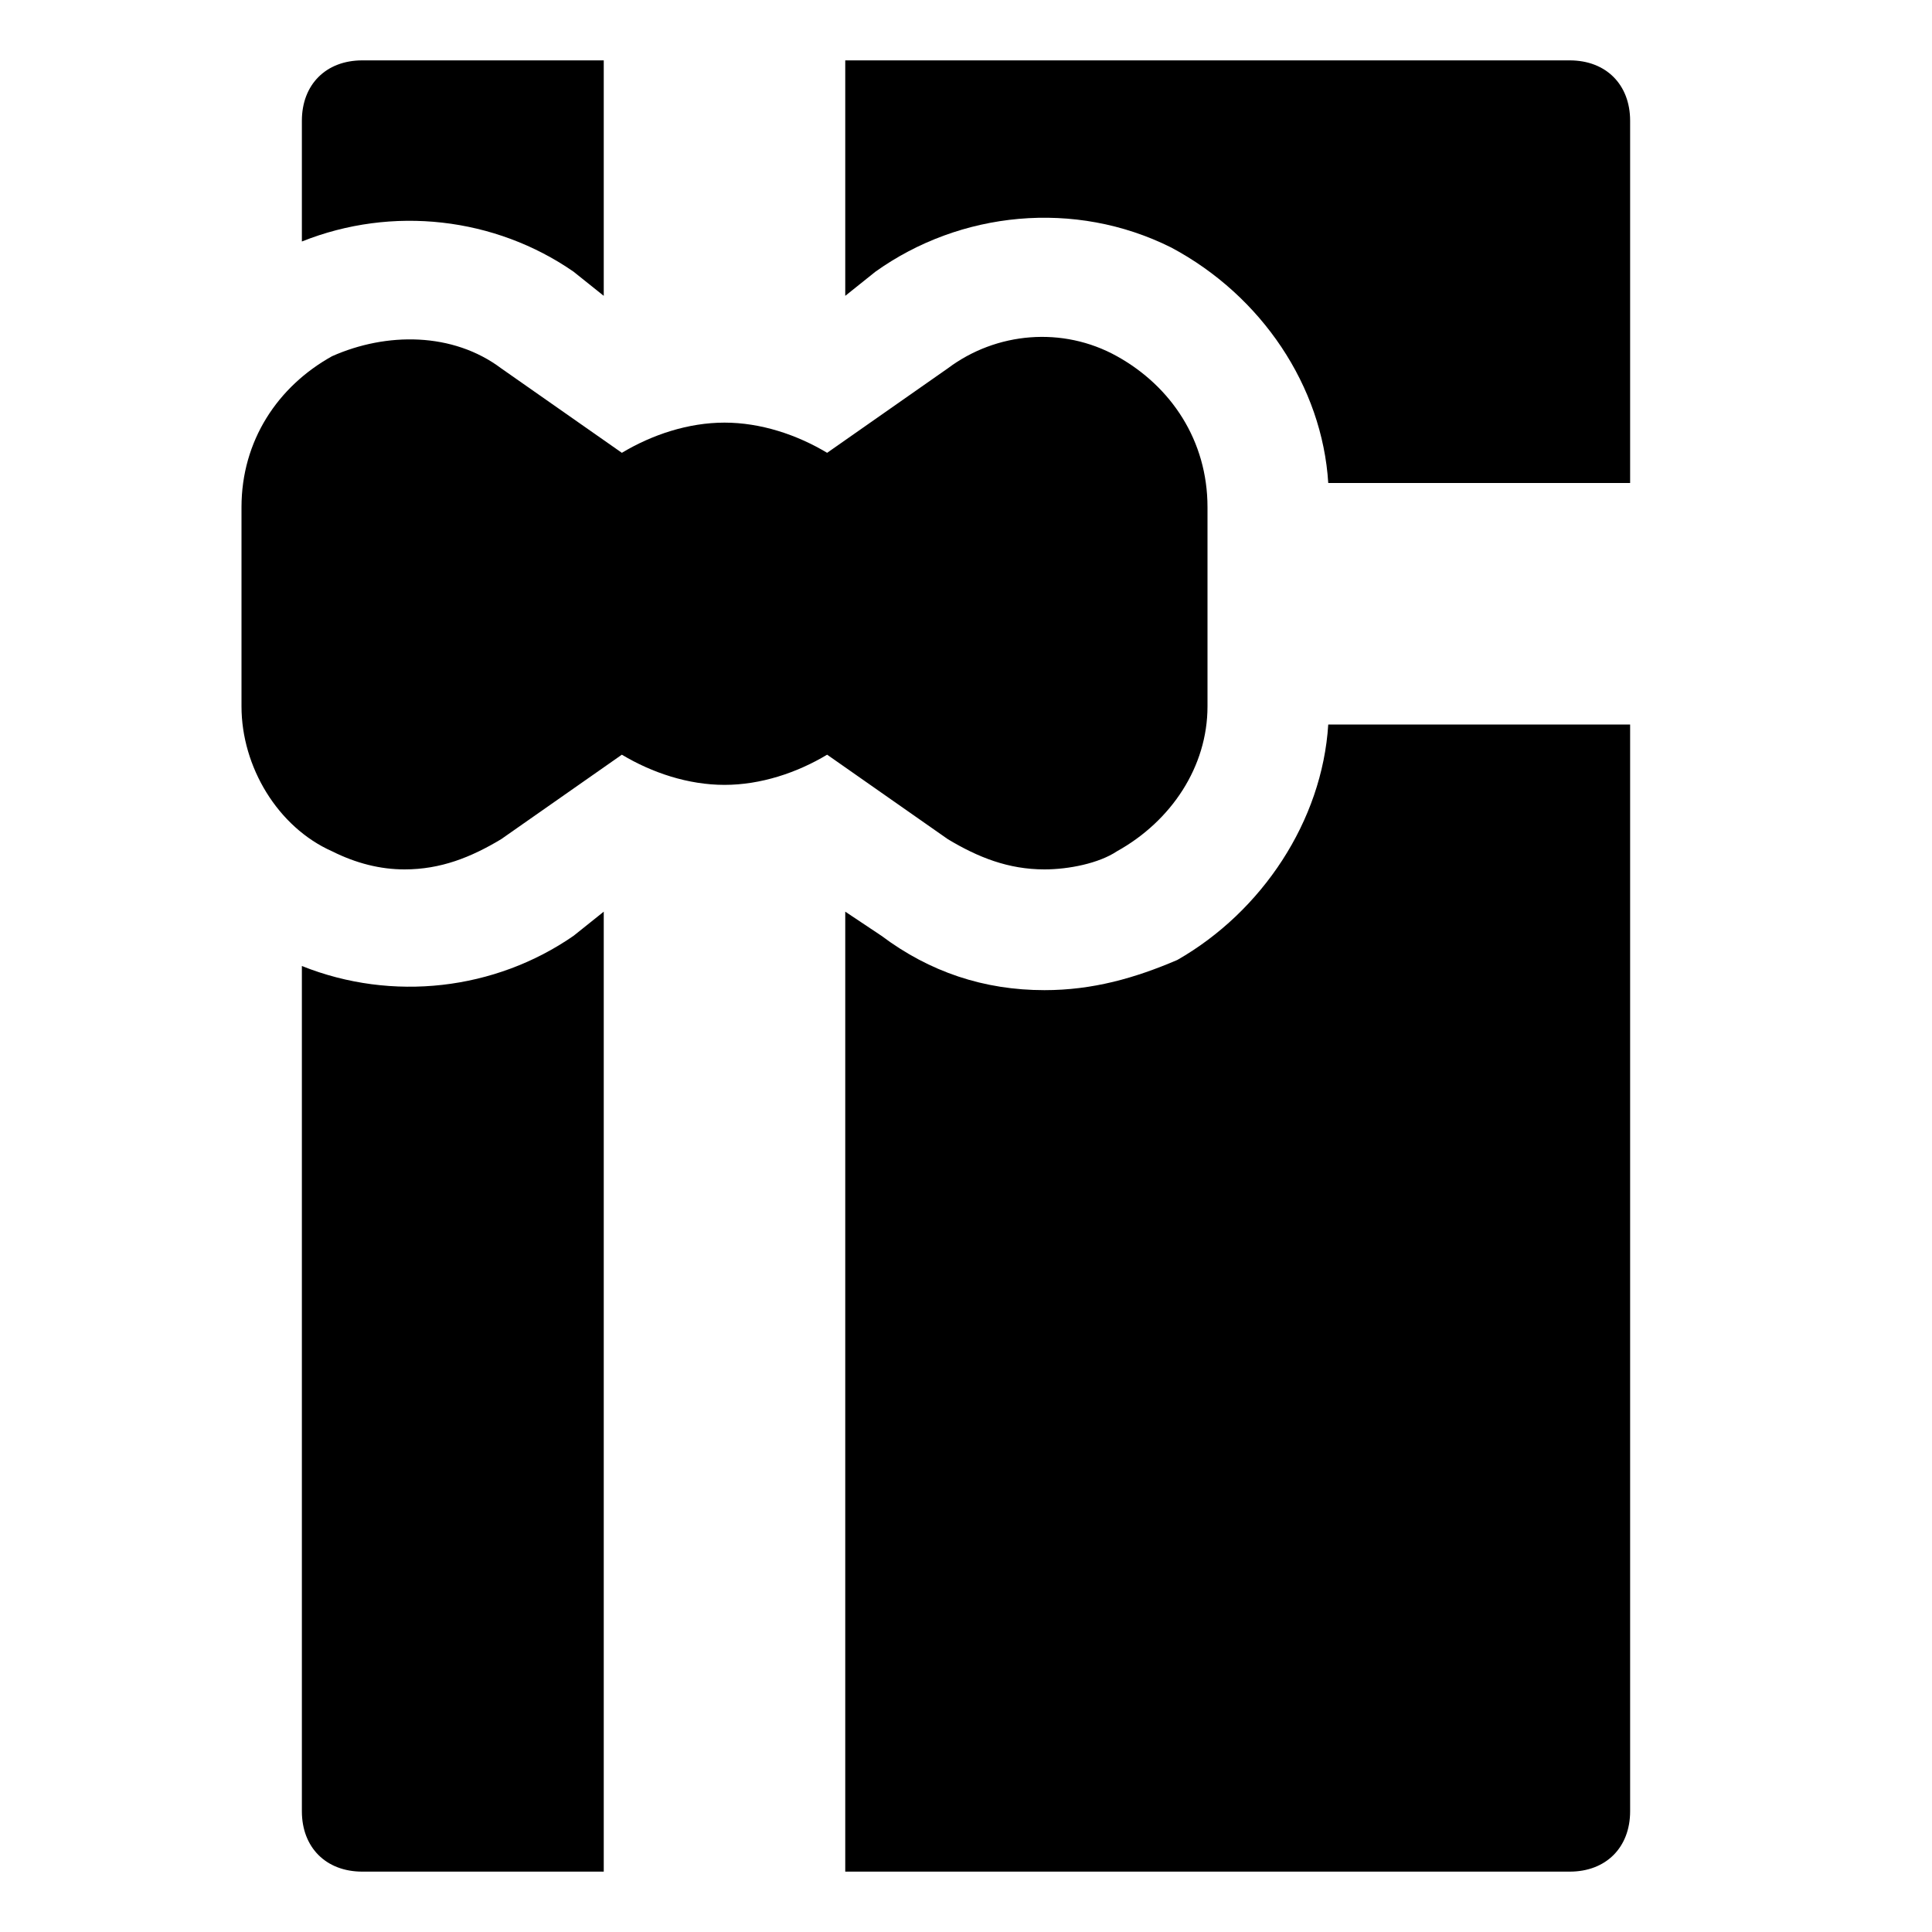 <?xml version="1.0" encoding="utf-8"?>

<!-- Uploaded to: SVG Repo, www.svgrepo.com, Generator: SVG Repo Mixer Tools -->
<svg version="1.1" id="Icons" xmlns="http://www.w3.org/2000/svg" xmlns:xlink="http://www.w3.org/1999/xlink" 
	 viewBox="0 0 32 32" xml:space="preserve">
<style type="text/css">
	.st0{fill:none;stroke:#000000;stroke-width:2;stroke-linecap:round;stroke-linejoin:round;stroke-miterlimit:10;}
</style>
<path d="M18.5,5.9c-0.9-0.5-2-0.4-2.8,0.2l-2,1.4C13.2,7.2,12.6,7,12,7s-1.2,0.2-1.7,0.5l-2-1.4C7.5,5.5,6.4,5.5,5.5,5.9
	C4.6,6.4,4,7.3,4,8.4v3.3c0,1,0.6,2,1.5,2.4c0.4,0.2,0.8,0.3,1.2,0.3c0.6,0,1.1-0.2,1.6-0.5l2-1.4c0.5,0.3,1.1,0.5,1.7,0.5
	s1.2-0.2,1.7-0.5l2,1.4c0.5,0.3,1,0.5,1.6,0.5c0.4,0,0.9-0.1,1.2-0.3c0.9-0.5,1.5-1.4,1.5-2.4V8.4C20,7.3,19.4,6.4,18.5,5.9z"/>
<g>
	<path d="M14,4.9l0.5-0.4c1.4-1,3.3-1.2,4.9-0.4C20.9,4.9,21.9,6.4,22,8h5V2c0-0.6-0.4-1-1-1H14V4.9z"/>
	<path d="M9.5,4.5L10,4.9V1H6C5.4,1,5,1.4,5,2v2C6.5,3.4,8.2,3.6,9.5,4.5z"/>
	<path d="M10,15.1l-0.5,0.4c-1.3,0.9-3,1.1-4.5,0.5v14c0,0.6,0.4,1,1,1h4V15.1z"/>
	<path d="M22,12c-0.1,1.6-1.1,3.1-2.5,3.9c-0.7,0.3-1.4,0.5-2.2,0.5c-1,0-1.9-0.3-2.7-0.9L14,15.1V31h12c0.6,0,1-0.4,1-1V12H22z"/>
</g>
</svg>